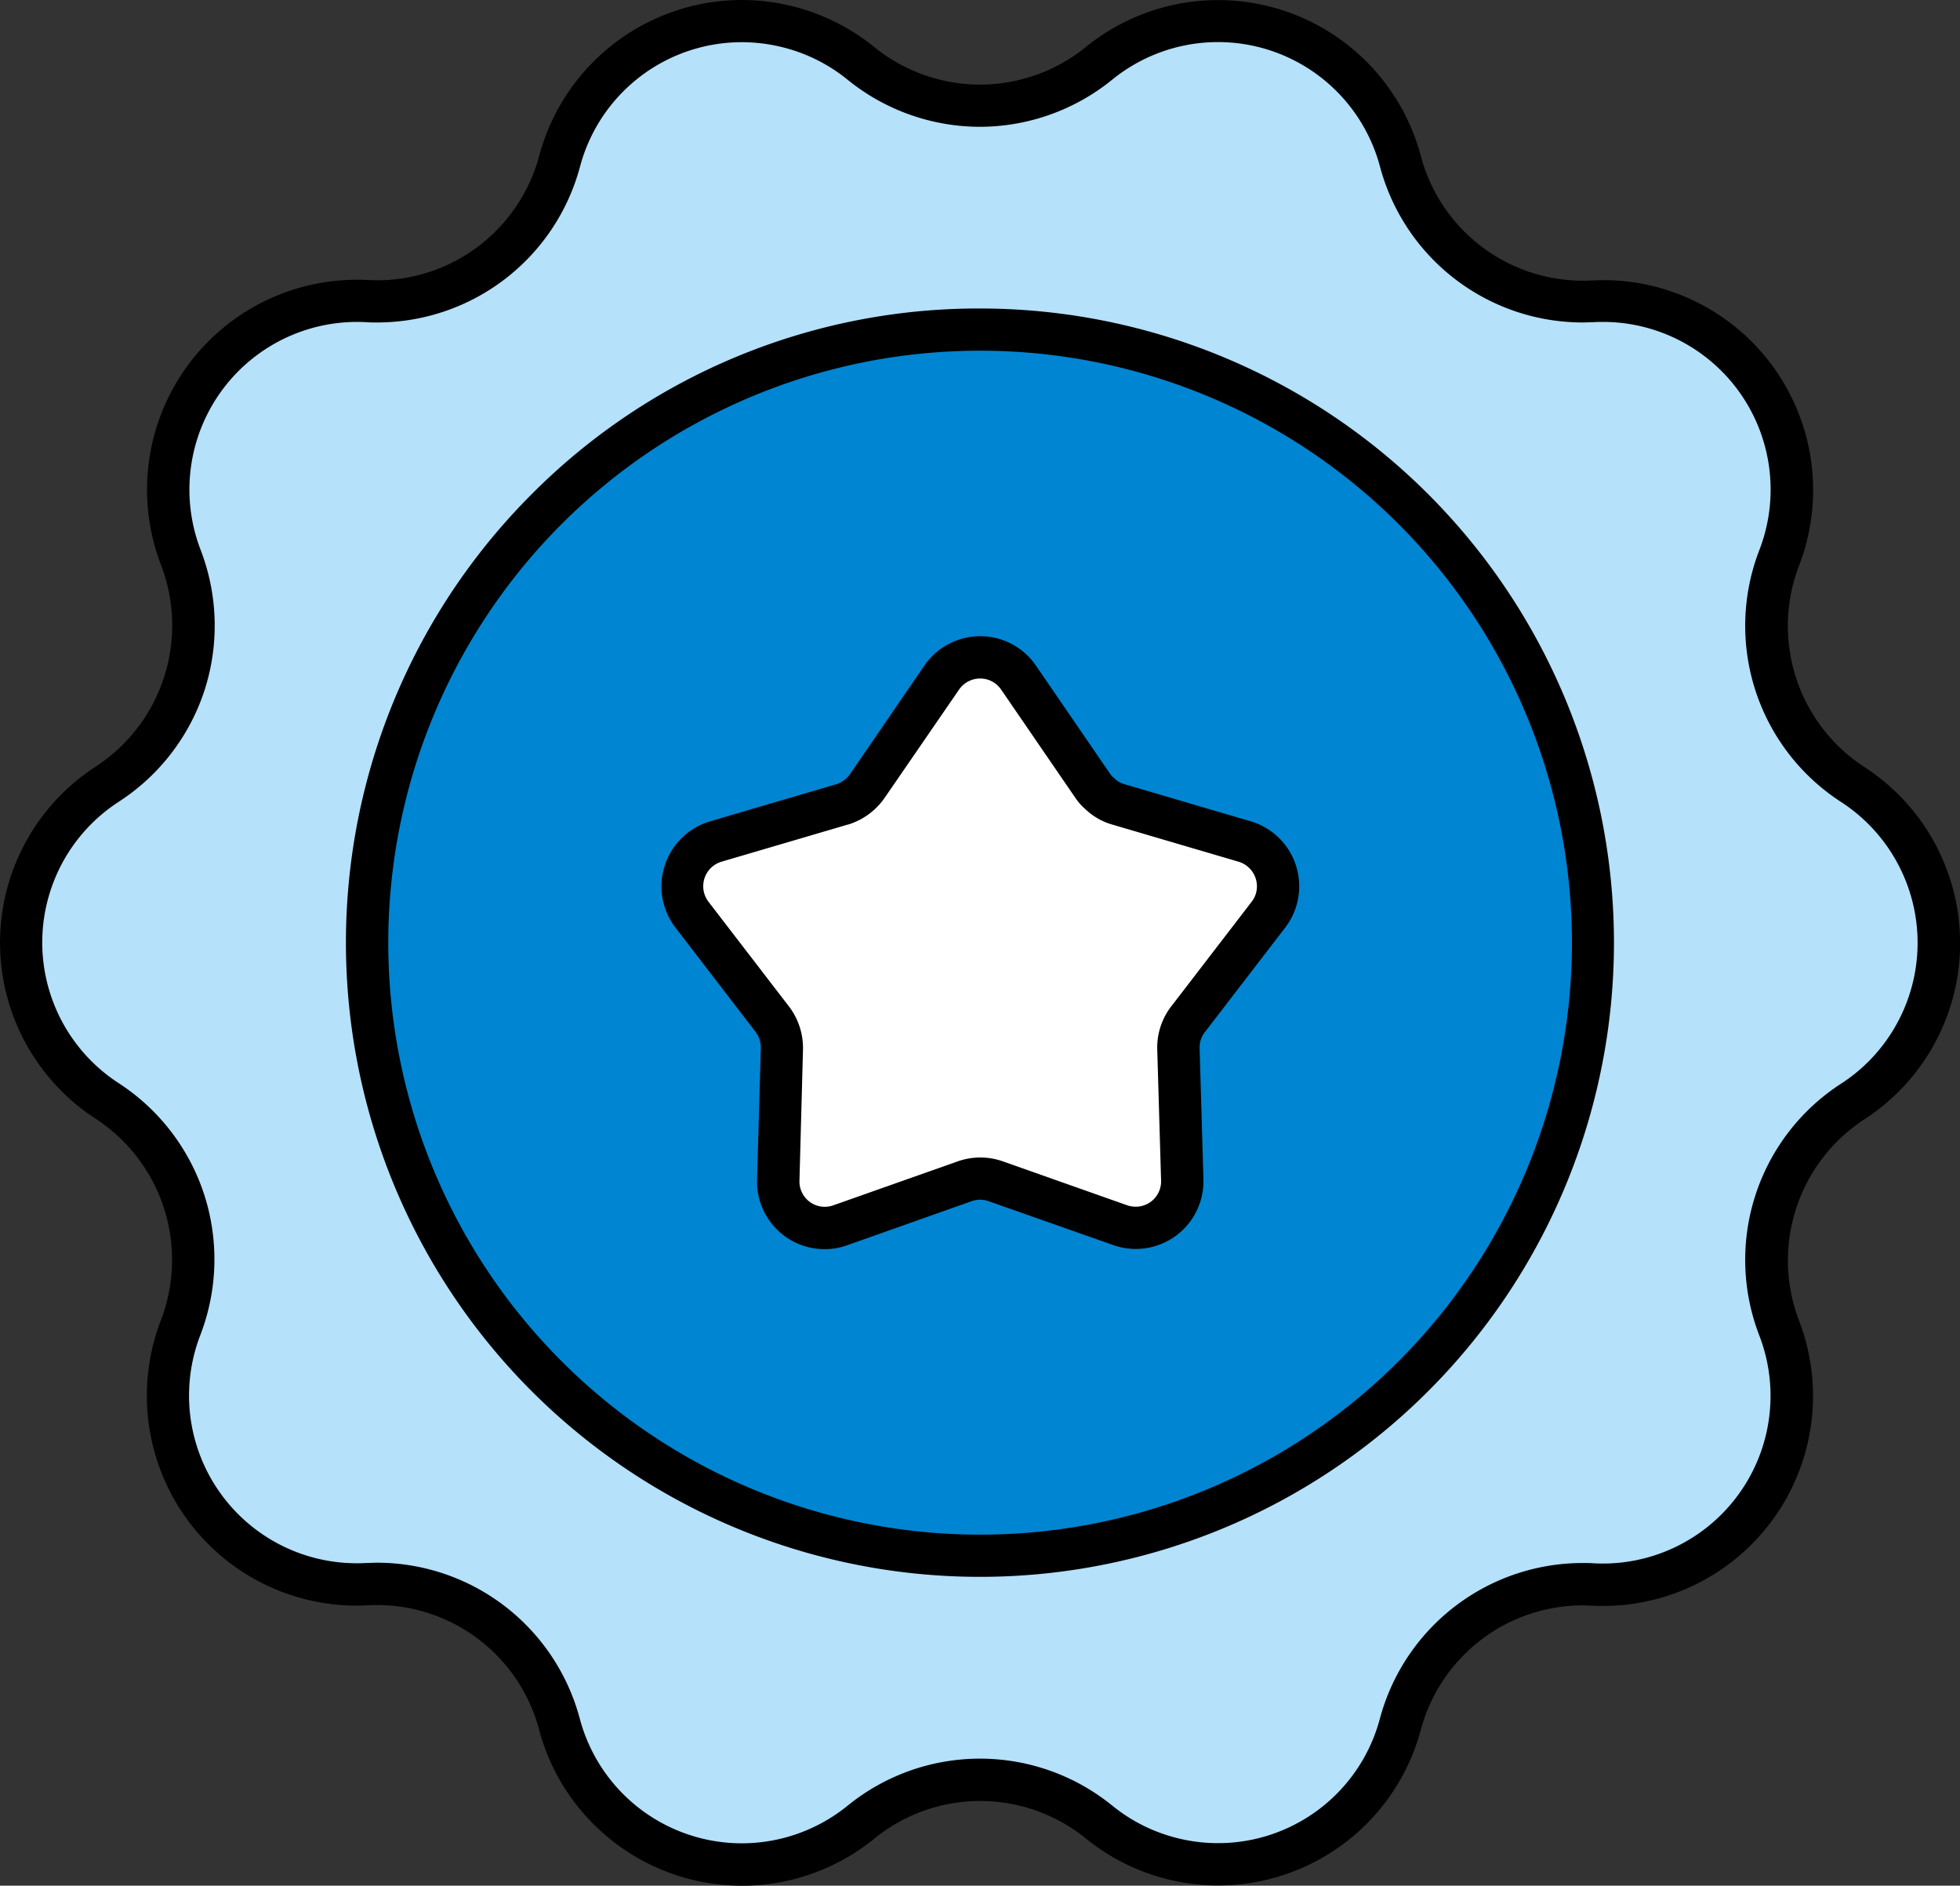 <svg xmlns="http://www.w3.org/2000/svg" width="46.461" height="44.688" viewBox="0 0 46.461 44.688">
  <rect x="0" y="0" width="46.461" height="44.688" fill="#333333" stroke="none"/>
  <g id="组_4090" data-name="组 4090" transform="translate(-737.999 -3390.916)">
    <path id="路径_3459" data-name="路径 3459" d="M26.053,1.5h0A4.474,4.474,0,0,1,33.2,3.824,4.473,4.473,0,0,0,37.761,7.14a4.474,4.474,0,0,1,4.414,6.085,4.472,4.472,0,0,0,1.743,5.365,4.474,4.474,0,0,1,0,7.512,4.473,4.473,0,0,0-1.743,5.366,4.475,4.475,0,0,1-4.414,6.084A4.473,4.473,0,0,0,33.2,40.861a4.474,4.474,0,0,1-7.144,2.321,4.473,4.473,0,0,0-5.639,0,4.474,4.474,0,0,1-7.151-2.321A4.473,4.473,0,0,0,8.7,37.545a4.473,4.473,0,0,1-4.416-6.084A4.476,4.476,0,0,0,2.544,26.1a4.473,4.473,0,0,1,0-7.511,4.475,4.475,0,0,0,1.743-5.366A4.474,4.474,0,0,1,8.7,7.135a4.473,4.473,0,0,0,4.56-3.311A4.474,4.474,0,0,1,20.408,1.5a4.473,4.473,0,0,0,5.639,0" transform="translate(738 3390.916)" fill="#b5e1fa"/>
    <path id="路径_3460" data-name="路径 3460" d="M17.583,0a4.989,4.989,0,0,1,3.14,1.115,3.988,3.988,0,0,0,2.507.89,3.985,3.985,0,0,0,2.507-.89A4.974,4.974,0,0,1,33.68,3.7a3.976,3.976,0,0,0,3.837,2.952c.072,0,.145,0,.217-.006.091,0,.183-.007.274-.007a4.974,4.974,0,0,1,4.634,6.772,3.988,3.988,0,0,0,1.549,4.765,4.974,4.974,0,0,1,0,8.352,3.991,3.991,0,0,0-1.548,4.766A4.975,4.975,0,0,1,38,38.058c-.09,0-.181,0-.27-.007-.072,0-.145-.006-.217-.006A3.978,3.978,0,0,0,33.68,40.99a4.974,4.974,0,0,1-7.942,2.579,3.973,3.973,0,0,0-5.008,0,4.973,4.973,0,0,1-7-.714,4.927,4.927,0,0,1-.952-1.867,3.976,3.976,0,0,0-3.837-2.951c-.072,0-.145,0-.217.006-.091.005-.184.008-.276.008A4.974,4.974,0,0,1,3.816,31.28a3.994,3.994,0,0,0-1.545-4.765,4.973,4.973,0,0,1,0-8.35A3.993,3.993,0,0,0,3.82,13.4a4.974,4.974,0,0,1,4.638-6.77c.09,0,.182,0,.272.007.07,0,.143.006.214.006A3.977,3.977,0,0,0,12.78,3.695,4.977,4.977,0,0,1,17.583,0Zm5.648,3.005a4.991,4.991,0,0,1-3.138-1.114,3.945,3.945,0,0,0-1.484-.756,3.968,3.968,0,0,0-4.862,2.818,4.979,4.979,0,0,1-4.8,3.689c-.089,0-.179,0-.268-.007a3.974,3.974,0,0,0-3.923,5.4,4.991,4.991,0,0,1,.09,3.328A4.99,4.99,0,0,1,2.815,19a3.973,3.973,0,0,0,0,6.671,4.991,4.991,0,0,1,2.025,2.64,4.991,4.991,0,0,1-.091,3.325,3.974,3.974,0,0,0,3.7,5.411c.073,0,.148,0,.221-.006.09,0,.182-.007.272-.007a4.977,4.977,0,0,1,4.8,3.694,3.975,3.975,0,0,0,3.844,2.956,3.982,3.982,0,0,0,2.508-.894,4.973,4.973,0,0,1,6.27,0,3.943,3.943,0,0,0,1.482.755,3.969,3.969,0,0,0,4.863-2.817,4.979,4.979,0,0,1,4.8-3.687c.09,0,.182,0,.272.007a3.974,3.974,0,0,0,3.921-5.4,4.973,4.973,0,0,1,1.938-5.966,3.938,3.938,0,0,0,1.177-1.177,3.979,3.979,0,0,0-1.177-5.5,4.972,4.972,0,0,1-1.938-5.965,3.974,3.974,0,0,0-3.7-5.411c-.073,0-.147,0-.22.006-.09,0-.181.007-.271.007a4.977,4.977,0,0,1-4.8-3.694,3.974,3.974,0,0,0-6.346-2.061A4.988,4.988,0,0,1,23.231,3.005Z" transform="translate(738 3390.916)"/>
    <path id="路径_3461" data-name="路径 3461" d="M38.791,23.256A14.529,14.529,0,1,1,24.261,8.728h0a14.529,14.529,0,0,1,14.529,14.53" transform="translate(736.971 3389.999)" fill="#0085d2"/>
    <path id="路径_3462" data-name="路径 3462" d="M24.261,8.228h0a15.029,15.029,0,1,1-10.629,4.4A14.93,14.93,0,0,1,24.263,8.228Zm0,29.058a14.029,14.029,0,0,0,0-28.058l0-.5v.5a14.029,14.029,0,0,0,0,28.058Z" transform="translate(736.971 3389.999)"/>
    <path id="路径_3463" data-name="路径 3463" d="M32.027,23.566l-1.9,2.474a1.089,1.089,0,0,0-.233.7l.091,3.116a1.1,1.1,0,0,1-1.074,1.133,1.115,1.115,0,0,1-.4-.063l-2.941-1.039a1.1,1.1,0,0,0-.742,0l-2.941,1.039a1.1,1.1,0,0,1-1.473-1.07l.084-3.116a1.116,1.116,0,0,0-.228-.7l-1.9-2.474a1.107,1.107,0,0,1,.212-1.551,1.119,1.119,0,0,1,.357-.18l2.994-.88a1.127,1.127,0,0,0,.594-.435l1.764-2.574a1.1,1.1,0,0,1,1.818,0l1.765,2.574a.827.827,0,0,0,.159.175,1.037,1.037,0,0,0,.445.26l2.993.88a1.107,1.107,0,0,1,.742,1.378,1.1,1.1,0,0,1-.181.355" transform="translate(736.034 3389.025)" fill="#fff"/>
    <path id="路径_3464" data-name="路径 3464" d="M25.2,16.968a1.6,1.6,0,0,1,1.32.695l1.765,2.574a.336.336,0,0,0,.065.072l.034.031a.536.536,0,0,0,.23.134l3,.881a1.607,1.607,0,0,1,.819,2.515l-1.906,2.479a.59.59,0,0,0-.126.378l.091,3.114a1.605,1.605,0,0,1-2.14,1.556L25.4,30.358a.6.6,0,0,0-.406,0L22.051,31.4a1.6,1.6,0,0,1-2.14-1.554L20,26.726a.617.617,0,0,0-.126-.383l-1.9-2.472a1.607,1.607,0,0,1,.824-2.516l2.991-.879a.631.631,0,0,0,.327-.241l1.762-2.572A1.607,1.607,0,0,1,25.2,16.968Zm2.495,4.1a1.328,1.328,0,0,1-.237-.266l-1.763-2.571a.61.61,0,0,0-.154-.154.6.6,0,0,0-.341-.106.606.606,0,0,0-.5.261L22.934,20.8a1.637,1.637,0,0,1-.858.63l-.007,0-2.994.88a.621.621,0,0,0-.2.1.607.607,0,0,0-.116.851l1.9,2.471A1.624,1.624,0,0,1,21,26.75l-.084,3.119a.6.6,0,0,0,.806.585l2.942-1.039a1.607,1.607,0,0,1,1.077,0l2.939,1.038a.615.615,0,0,0,.2.035H28.9a.6.6,0,0,0,.588-.62l-.091-3.115a1.594,1.594,0,0,1,.338-1.02l1.9-2.472a.6.6,0,0,0,.1-.192.609.609,0,0,0-.408-.756l-2.99-.879A1.536,1.536,0,0,1,27.691,21.065Z" transform="translate(736.034 3389.025)"/>
  </g>
</svg>
